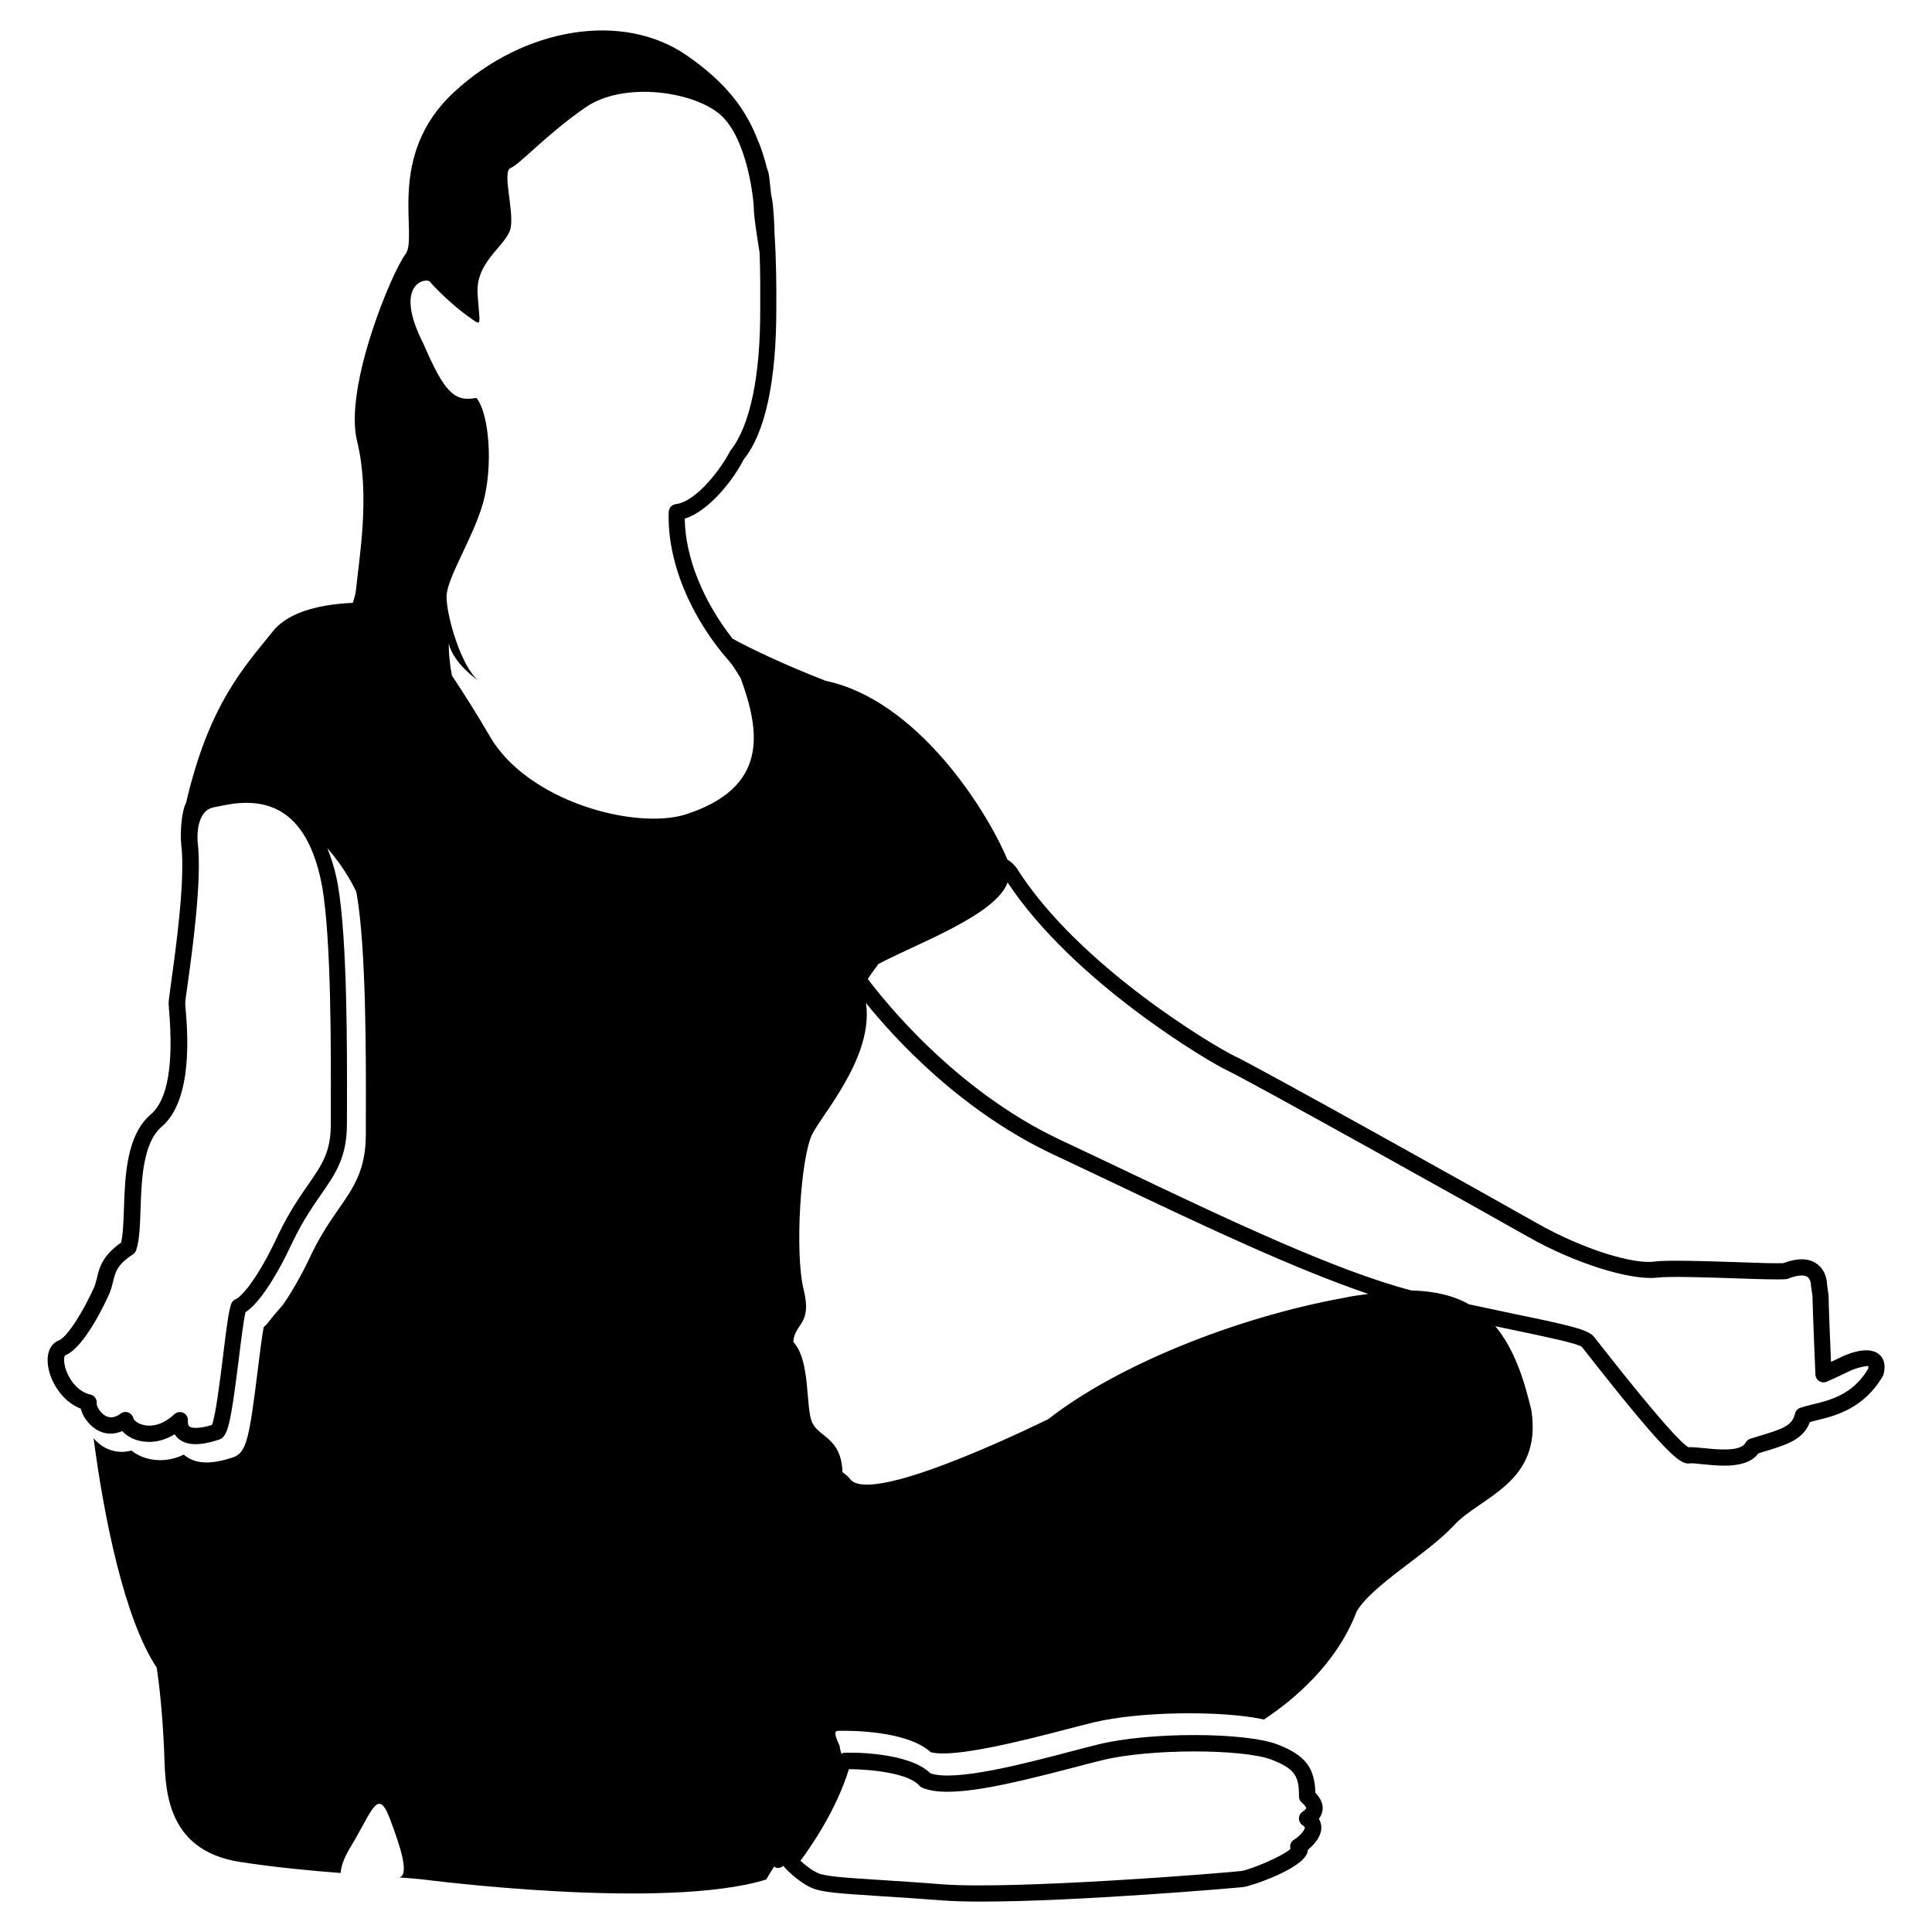 <?xml version="1.0" encoding="UTF-8"?>
<!-- Uploaded to: SVG Repo, www.svgrepo.com, Generator: SVG Repo Mixer Tools -->
<svg fill="#000000" width="800px" height="800px" version="1.1" viewBox="144 144 512 512" xmlns="http://www.w3.org/2000/svg">
 <path d="m642.02 502.95c-3.168-2.75-9.613 0.484-9.887 0.586-0.883 0.441-1.93 0.945-2.898 1.387-0.23-5.352-0.652-15.809-0.652-17.676l-0.398-2.856c0-0.379-0.062-3.672-2.812-5.543-2.141-1.492-5.144-1.469-8.754-0.105-1.996 0.105-7.199-0.062-12.742-0.273-8.375-0.273-17.949-0.586-21.434-0.148-5.289 0.797-18.641-3.043-31.32-10.266-13.496-7.66-74.082-41.461-79.98-44.211-4.578-2.141-41.332-23.656-57.812-49.941-0.859-0.988-1.301-1.492-2.352-2.098-5.894-13.996-24.324-42.379-48.152-47.375-11.441-4.473-19.734-8.461-24.707-11.188-7.789-9.992-12.512-21.477-12.656-31.805 6.992-2.184 13.539-11.418 15.574-15.617 5.731-7.031 8.754-20.824 8.691-40.41v-1.492c0.02-3.57 0.02-10.309-0.484-18.305-0.039-2.434-0.188-4.992-0.48-7.723-0.086-0.945-0.316-1.723-0.441-2.625-0.188-1.68-0.316-3.273-0.566-4.973-0.125-0.801-0.461-1.473-0.652-2.227-0.273-1.258-0.691-2.477-1.051-3.672-0.355-1.008-0.691-2.016-1.113-2.938-3.125-8.293-8.414-15.516-19.016-22.82-17.004-11.715-43.074-7.328-61.527 9.699-18.473 17.023-9.383 38.352-12.953 43.035-3.57 4.656-16.332 35.137-12.824 49.496 3.523 14.359 0.586 30.754-0.297 39.551-0.148 1.363-0.523 2.289-0.84 3.336-7.684 0.355-16.707 2.016-21.117 7.492-7.684 9.551-16.984 19.355-23.07 45.555-1.281 2.414-1.555 8.188-1.281 10.875v0.02c1.176 9.133-1.449 27.941-2.707 36.988-0.379 2.793-0.629 4.68-0.629 5.144 0 0.273 0.043 0.84 0.105 1.66 1.258 14.672-0.355 24.035-4.828 27.836-6.445 5.5-6.824 16.312-7.117 25-0.125 3.527-0.23 6.844-0.754 8.984-4.996 3.484-5.793 6.738-6.402 9.383-0.211 0.82-0.379 1.617-0.734 2.414-2.769 6.191-7.031 13.184-9.383 14.129-2.078 0.82-3.168 3.086-2.918 6.023 0.379 4.617 3.777 10.16 8.754 12.051 0.504 2.035 2.078 4.242 4.051 5.481 2.164 1.363 4.617 1.469 6.949 0.461 0.965 1.09 2.352 1.953 4.008 2.434 1.66 0.484 5.519 1.113 9.867-1.594 0.355 0.586 0.797 1.027 1.219 1.344 1.09 0.84 2.539 1.281 4.344 1.281 1.742 0 3.82-0.398 6.191-1.195 2.332-0.754 3.066-3.801 5.269-21.559 0.586-4.746 1.238-10.012 1.762-12.219 3.527-2.289 8.039-9.047 12.594-18.852 2.688-5.519 5.246-9.195 7.496-12.449 3.801-5.457 6.781-9.805 6.781-18.559l0.02-4.449c0.02-15.449 0.105-44.211-2.394-58.82-0.652-3.715-1.66-6.926-2.812-9.867 2.602 3.043 5.121 6.508 7.391 10.98 0.188 0.379 0.336 0.777 0.398 1.219 2.539 14.777 2.457 43.664 2.414 59.156v4.43c0 9.445-3.168 14.043-7.18 19.816-2.203 3.168-4.703 6.758-7.305 12.133-1.723 3.738-4.449 8.941-7.473 13.289l-2.309 2.664c-0.945 1.133-1.848 2.5-2.812 3.254-0.461 2.434-1.07 7.43-1.555 11.273-2.309 18.641-3 22.082-6.695 23.301-2.625 0.859-4.914 1.301-6.887 1.301-2.266 0-4.137-0.586-5.625-1.742-0.125-0.082-0.273-0.211-0.398-0.336-3.254 1.574-6.695 1.891-9.973 0.945-1.492-0.441-2.812-1.133-3.926-2.016-2.562 0.691-5.207 0.355-7.578-1.113-0.945-0.59-1.723-1.348-2.434-2.144 2.75 21.012 8.188 47.988 16.711 60.75 0.797 5.082 1.574 12.891 1.973 21.875 0.379 8.984-0.379 26.555 20.301 29.684 9.719 1.469 18.621 2.289 26.492 2.898 0.105-1.574 0.652-3.695 2.793-7.199 5.457-8.984 7.031-15.617 10.16-7.41 3.129 8.188 5.184 15.031 2.644 15.766-0.02 0-0.062 0.02-0.082 0.02 2.289 0.168 4.598 0.336 6.445 0.547 0 0 63.859 8.332 90.812 0 0.418-0.754 1.281-2.141 2.121-3.465 0.547 0.523 1.363 0.672 2.562-0.211 0.062 0.082-0.062 0.188 0 0.273 0.148 0.168 3.484 3.883 7.367 5.625 2.707 1.195 7.766 1.512 17.844 2.164 4.512 0.273 9.973 0.629 16.457 1.133 2.918 0.23 6.57 0.336 10.707 0.336 25 0 67.406-3.609 69.441-3.863 1.91-0.25 15.598-4.746 16.918-9.152 0.082-0.23 0.125-0.484 0.125-0.715 1.492-1.195 3.441-3.273 3.57-5.688 0.02-0.609-0.062-1.555-0.652-2.519 0.715-0.945 0.945-1.848 1.008-2.539 0.082-1.492-0.566-2.961-1.93-4.367-0.211-6.781-2.75-9.949-9.973-12.785-8.605-3.297-33.859-3.359-47.336-0.082-2.246 0.547-4.871 1.238-7.684 1.973-12.219 3.211-30.543 8.02-37.051 5.731-5.582-5.625-21.328-5.625-23.152-5.394-0.188 0-0.211 0.25-0.379 0.293-0.211-0.672-0.441-1.387-0.484-2.098-1.93-4.137-1.027-4.031-0.188-4.051 3-0.062 17.949-0.105 24.328 5.668 6.152 1.637 25.066-3.234 35.371-5.918 2.856-0.734 5.481-1.426 7.727-1.973 12.301-2.981 34.258-3.191 45.195-0.777 7.578-5.016 19.23-14.57 24.562-28.633 4.113-7.031 18.766-15.219 25.801-22.84 7.031-7.621 23.449-11.148 20.508-30.461-1.805-7.516-4.262-15.91-9.551-22.293 1.406 0.293 3 0.629 4.281 0.902 8.965 1.867 17.445 3.633 18.641 4.578 0.293 0.355 1.008 1.258 2.016 2.562 19.922 25.359 23.824 28.34 26.137 28.34 0.125 0 0.23-0.02 0.355-0.02 0.547-0.105 2.059 0.043 3.484 0.211 1.699 0.168 3.715 0.379 5.731 0.379 3.57 0 7.137-0.652 9.07-3.254l1.805-0.566c5.625-1.699 10.141-3.086 11.84-7.746 0.547-0.148 1.133-0.293 1.762-0.441 5.016-1.219 12.574-3.086 17.676-11.922 0.875-3.055-0.07-4.691-1.059-5.531zm-410.35-65.539v4.449c0 7.41-2.266 10.707-6.023 16.121-2.227 3.211-4.996 7.199-7.828 13.059-5.668 12.238-9.93 16.668-11.379 17.277-0.547 0.23-0.965 0.691-1.176 1.238-0.672 1.867-1.258 6.465-2.164 13.875-0.734 5.984-1.953 15.828-2.938 18.199-3.441 1.051-5.394 0.883-5.984 0.398-0.293-0.23-0.418-0.754-0.379-1.531 0.062-0.883-0.441-1.723-1.219-2.098-0.293-0.125-0.586-0.188-0.902-0.188-0.523 0-1.07 0.188-1.469 0.566-3.863 3.652-7.242 3.148-8.5 2.769-1.449-0.418-2.266-1.258-2.371-1.723-0.168-0.691-0.672-1.258-1.344-1.492-0.715-0.273-1.426-0.148-1.996 0.273-1.449 1.09-2.769 1.258-3.969 0.652-1.617-0.859-2.434-2.769-2.414-3.234 0.188-1.133-0.547-2.227-1.68-2.457-3.402-0.715-5.961-4.324-6.719-7.473-0.441-1.805-0.125-2.769 0.043-2.898 5.102-2.035 10.664-13.98 11.715-16.352 0.461-1.07 0.734-2.121 0.988-3.191 0.586-2.434 1.07-4.535 5.269-7.223 0.398-0.273 0.715-0.672 0.859-1.133 0.883-2.644 1.008-6.422 1.156-10.852 0.273-7.828 0.609-17.613 5.625-21.875 8.398-7.16 6.824-25.441 6.297-31.469-0.062-0.629-0.082-1.09-0.082-1.281 0-0.484 0.25-2.164 0.586-4.578 1.281-9.215 3.945-28.402 2.707-38.102-0.02-0.418-0.715-8.312 4.367-9.215l1.281-0.25c3.57-0.754 10.98-2.309 17.191 1.891 5.082 3.422 8.5 10.078 10.223 19.734 2.352 14.277 2.269 42.785 2.227 58.109zm26.281-218.74c0.883 1.176 5.856 6.152 9.973 9.07 4.094 2.918 3.211 2.918 2.644-5.856-0.59-8.777 7.891-12.871 8.773-17.551 0.883-4.68-2.352-14.945 0-15.828 2.352-0.883 9.676-9.09 19.922-16.102 10.242-7.031 29.285-4.094 36.023 2.352 6.738 6.422 8.5 21.957 8.5 24.898 0 1.492 0.754 6.59 1.512 11.273 0.211 5.625 0.188 10.223 0.168 12.973v2.035c0.062 17.801-2.688 31.027-7.977 37.598-2.203 4.43-8.902 13.414-14.379 14.066-1.051 0.105-1.848 0.988-1.891 2.059-0.461 12.906 5.606 27.766 16.164 39.734 1.113 1.258 1.953 2.875 2.918 4.363 5.269 14.422 7.285 29.031-14.672 36.105-13.477 4.113-41.879-3.504-51.852-20.781-3.191-5.539-6.695-11.039-10.012-16.059-0.965-5.102-0.84-8.566-0.84-8.566 0 0.004 0.586 4.703 7.914 9.973-4.68-3.801-8.5-17.277-8.5-22.25 0-4.977 7.031-15.512 9.676-24.898 2.644-9.363 1.762-23.449-1.762-27.836-5.84 1.156-8.484-1.469-14.047-14.355-8.207-16.121 0.859-17.594 1.742-16.418zm111.03 394.17c6.359 0.043 15.934 1.176 18.621 4.344 0.211 0.23 0.484 0.441 0.777 0.566 6.926 3 22.293-0.672 40.223-5.352 2.812-0.754 5.414-1.426 7.621-1.953 12.363-3.043 37.051-3.043 44.797-0.105 6.254 2.457 7.223 4.387 7.223 9.719 0 0.629 0.273 1.219 0.734 1.637 0.988 0.84 1.195 1.363 1.176 1.492 0 0.082-0.188 0.441-0.945 0.922-0.609 0.398-0.965 1.07-0.965 1.805s0.355 1.426 0.988 1.805c0.125 0.082 0.566 0.398 0.566 0.609-0.02 0.859-1.828 2.625-2.731 3.129-0.629 0.316-1.07 0.945-1.156 1.66-0.02 0.293 0 0.586 0.082 0.859-2.035 1.93-10.578 5.519-13.059 5.856-3.988 0.504-59.996 4.996-79.246 3.527-6.508-0.523-11.965-0.859-16.52-1.156-8.648-0.547-14.359-0.902-16.375-1.805-1.805-0.797-3.547-2.246-4.66-3.297 2.75-3.668 9.445-13.305 12.848-24.262zm131.52-124.96c-29.305 5.269-60.773 18.156-78.719 32.223-13.266 6.445-47.82 22.273-52.523 15.828-0.461-0.652-1.281-1.258-2.098-1.891 0.02 0 0.082-0.02 0.105-0.02-0.379-9.004-6.066-9.027-7.977-12.93-1.91-3.906-0.355-16.414-5.059-21.477 0.379-5.082 5.082-4.449 2.731-13.938-2.352-9.488-0.84-34.891 2.309-41.145 2.731-5.438 16.352-20.613 14.211-34.742 7.328 9.109 24.875 28.527 49.73 40.199 5.289 2.477 10.727 5.082 16.246 7.684 23.723 11.316 47.82 22.652 67.133 29.223-2.039 0.355-3.824 0.438-6.09 0.984zm138.59 18.828c-4.031 6.863-10.012 8.332-14.84 9.508-1.176 0.293-2.227 0.547-3.129 0.859-0.715 0.23-1.258 0.82-1.426 1.555-0.715 3.148-3.211 4.031-9.258 5.856l-2.606 0.801c-0.523 0.168-0.988 0.547-1.238 1.051-1.324 2.434-7.43 1.805-11.105 1.426-1.363-0.125-2.539-0.25-3.484-0.25-0.188 0-0.379 0-0.547 0.02-1.699-0.945-7.094-6.445-22.984-26.66-1.051-1.363-1.785-2.289-2.098-2.664-1.574-1.891-6.633-3.023-21.055-6.004-3.609-0.754-7.684-1.617-12.051-2.562-3.926-2.246-9.004-3.504-15.281-3.672-20.004-5.227-48.723-18.828-76.664-32.16-5.519-2.625-10.98-5.227-16.27-7.703-27.941-13.121-46.98-37.199-51.074-42.676 0.902-1.449 1.867-2.602 2.793-3.969 10.223-5.414 31.133-12.953 34.258-21.602 17.488 26.449 53.445 47.609 58.316 49.879 5.668 2.644 66.523 36.59 79.645 44.043 12.449 7.074 27.102 11.547 34.008 10.812 3.273-0.418 12.953-0.082 20.738 0.168 6.215 0.23 11.566 0.379 13.539 0.23 0.211-0.02 0.398-0.062 0.586-0.148 2.352-0.902 4.156-1.113 5.102-0.461 0.902 0.586 0.965 2.016 0.965 2.266l0.398 2.856c0 2.371 0.734 20.027 0.777 20.762 0.02 0.715 0.398 1.363 1.008 1.742 0.566 0.355 1.344 0.441 1.996 0.148 0 0 3.59-1.594 5.961-2.769 1.973-0.988 4.535-1.426 5.039-1.406 0-0.008 0.062 0.309-0.02 0.727z"/>
</svg>